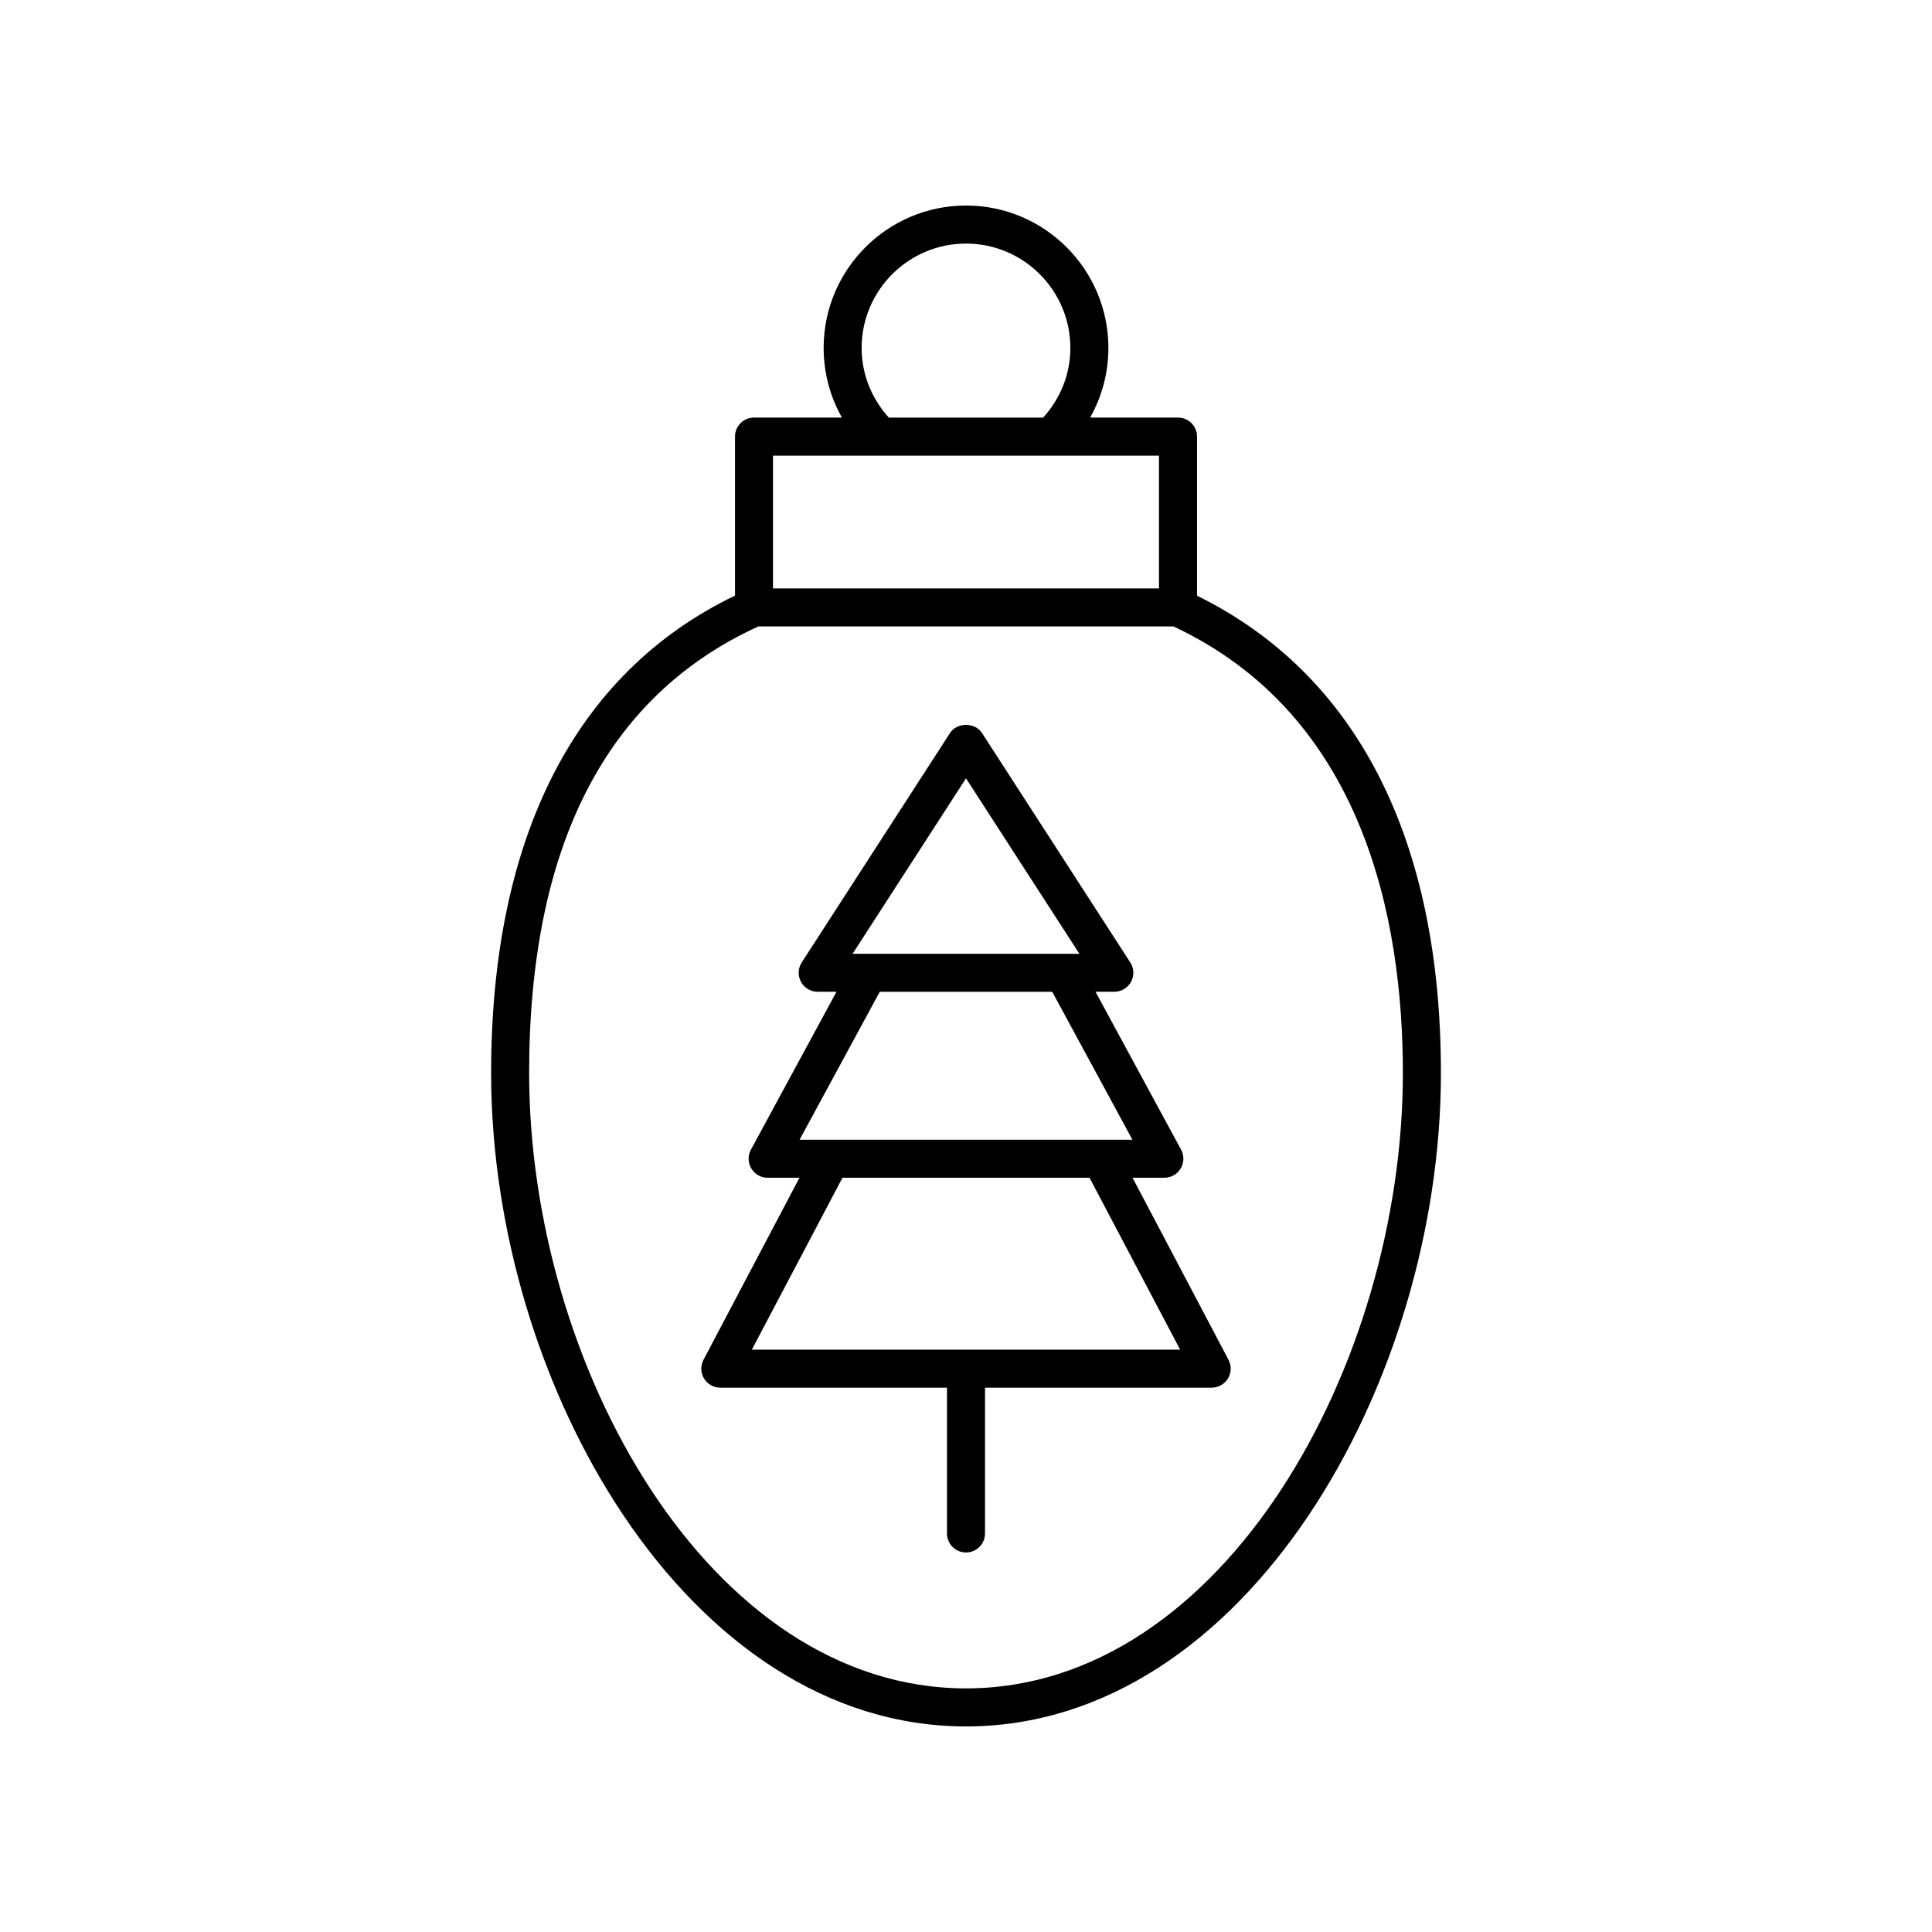 <?xml version="1.0" encoding="UTF-8"?>
<!-- Uploaded to: ICON Repo, www.svgrepo.com, Generator: ICON Repo Mixer Tools -->
<svg fill="#000000" width="800px" height="800px" version="1.1" viewBox="144 144 512 512" xmlns="http://www.w3.org/2000/svg">
 <g>
  <path d="m400 601.52c74.168 0 125.86-91.25 125.86-173.15 0-62.105-22.367-105.71-64.633-126.5v-42.168c0-2.781-2.254-5.039-5.039-5.039h-23.293c3.141-5.578 4.84-11.883 4.84-18.465 0-20.805-16.926-37.73-37.73-37.73s-37.73 16.926-37.73 37.73c0 6.578 1.699 12.887 4.84 18.465h-23.293c-2.781 0-5.039 2.254-5.039 5.039v42.137c-42.266 20.348-64.633 63.965-64.633 126.53 0 81.895 51.688 173.15 125.86 173.15zm0-392.97c15.25 0 27.656 12.406 27.656 27.656 0 6.914-2.606 13.375-7.207 18.465h-40.906c-4.598-5.09-7.199-11.555-7.199-18.465 0-15.25 12.406-27.656 27.656-27.656zm-51.148 56.195h102.29v35.184l-102.29 0.004zm-3.871 45.262h109.99c50.195 23.488 60.805 77.246 60.805 118.36 0.004 77.133-47.543 163.07-115.77 163.07s-115.78-85.941-115.78-163.07c0-60.168 20.457-99.969 60.758-118.36z"/>
  <path d="m334.89 511.75h60.07v38.633c0 2.781 2.254 5.039 5.039 5.039 2.781 0 5.039-2.254 5.039-5.039v-38.633h60.07c1.766 0 3.402-0.926 4.316-2.434 0.91-1.512 0.965-3.391 0.145-4.953l-25.434-48.25h8.434c1.777 0 3.418-0.934 4.328-2.461 0.906-1.523 0.945-3.418 0.102-4.981l-22.676-41.844h4.984c1.844 0 3.543-1.008 4.426-2.629 0.879-1.621 0.809-3.594-0.195-5.144l-39.305-60.809c-1.855-2.867-6.609-2.867-8.461 0l-39.309 60.812c-1 1.551-1.074 3.523-0.195 5.144 0.883 1.621 2.582 2.629 4.426 2.629h4.984l-22.676 41.844c-0.848 1.562-0.809 3.453 0.102 4.981 0.91 1.523 2.555 2.461 4.328 2.461h8.434l-25.434 48.25c-0.82 1.562-0.766 3.441 0.145 4.953 0.91 1.504 2.547 2.43 4.312 2.43zm65.109-161.48 30.051 46.488h-60.102zm-22.855 56.566h45.711l21.25 39.207h-88.211zm-9.887 49.281h65.48l24.016 45.559-113.51 0.004z"/>
 </g>
</svg>